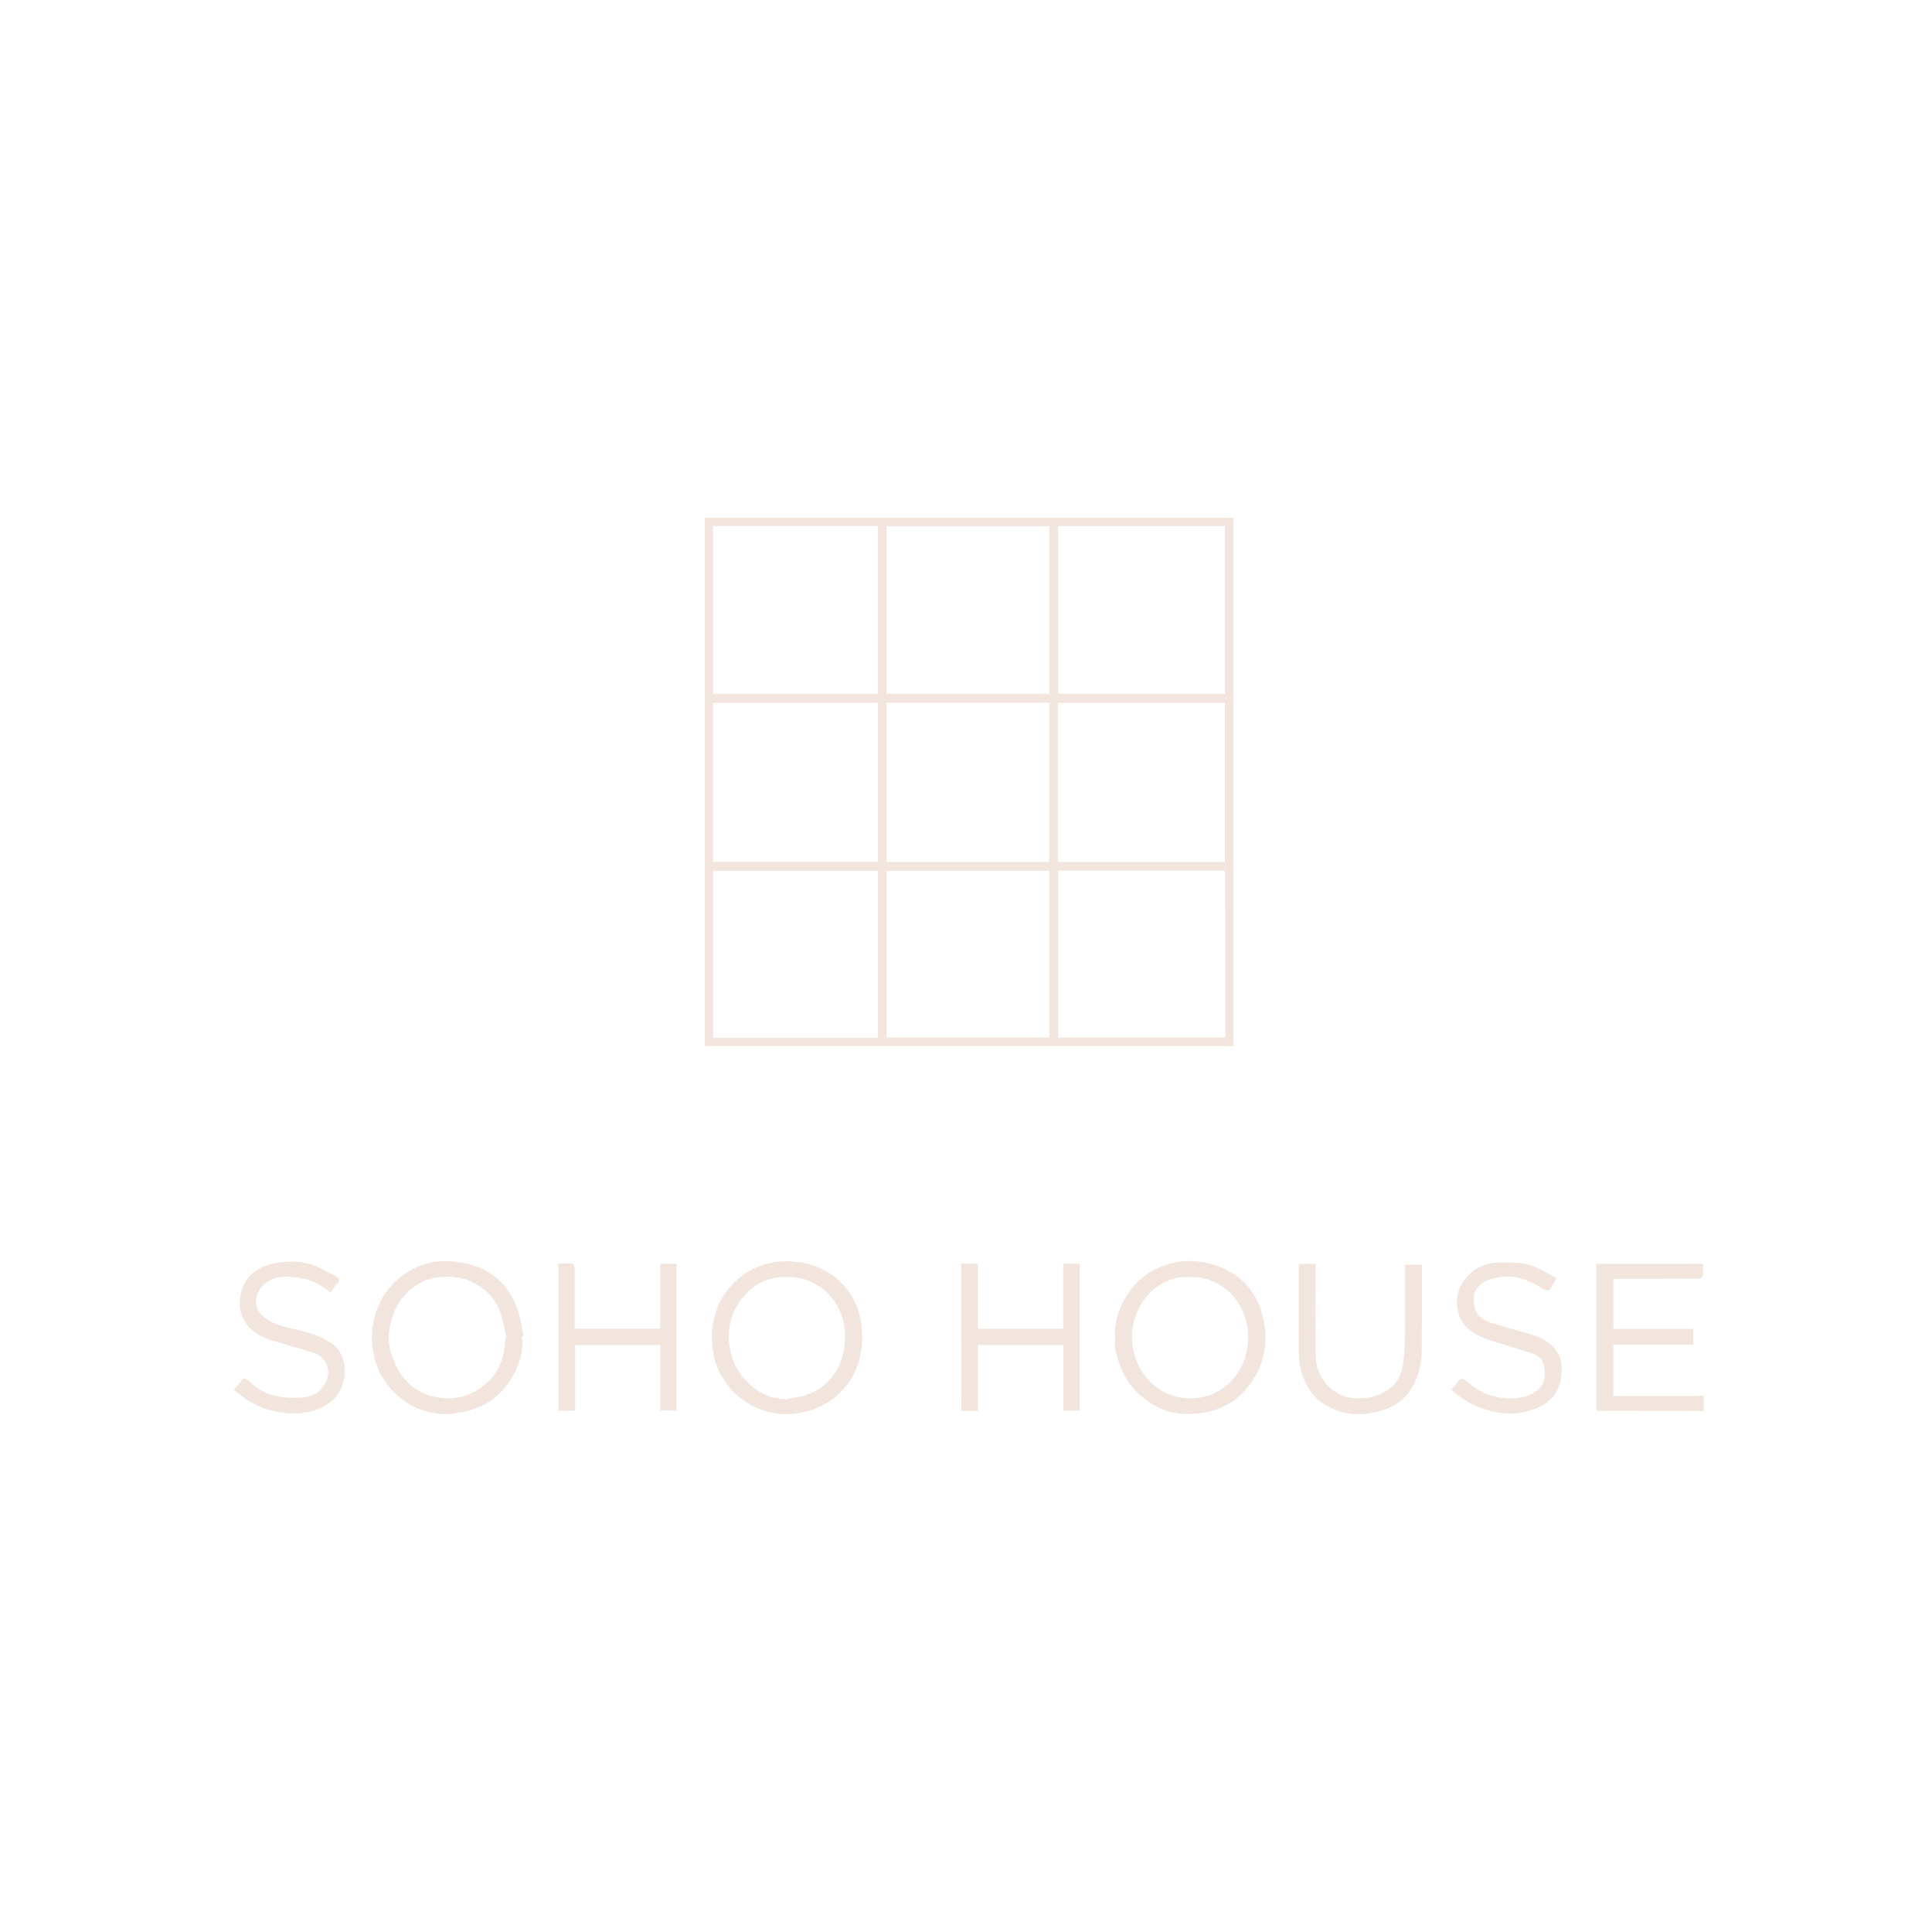 <svg width="347" height="347" viewBox="0 0 347 347" fill="none" xmlns="http://www.w3.org/2000/svg">
<g clip-path="url(#clip0_1335_3188)">
<path d="M221.508 187.885H126.594V93H221.508V187.885ZM220.034 156.514C219.96 156.469 219.884 156.423 219.81 156.378C219.653 156.366 219.496 156.344 219.338 156.344C209.832 156.344 200.323 156.344 190.817 156.344C190.57 156.344 190.326 156.368 190.051 156.382V186.356H220.07C220.07 185.954 220.07 185.611 220.07 185.268C220.07 178.331 220.074 171.393 220.07 164.456C220.07 161.807 220.047 159.159 220.034 156.512V156.514ZM190.051 94.487V124.624H220.013V94.487H190.051ZM157.662 94.499H128.056V124.623H157.662V94.499ZM157.672 186.381V156.414H128.062V186.381H157.672ZM188.454 94.5H159.24V124.626H188.454V94.5ZM159.229 186.345H188.446V156.397H159.229V186.345ZM219.996 154.813V126.242H190.03V154.813H219.996ZM157.668 154.807V126.233H128.043V154.807H157.668ZM188.45 154.82V126.221H159.257V154.82H188.45ZM220.159 155.213L220.057 155.139V156.003H220.159V155.213ZM220.049 125.699C220.089 125.689 220.129 125.682 220.169 125.672C220.157 125.477 220.144 125.28 220.133 125.085C220.104 125.085 220.078 125.089 220.049 125.09V125.699Z" fill="#F2E5DD"/>
<path d="M93.72 239.996C94.092 242.387 93.424 244.6 92.368 246.648C90.401 250.461 87.287 252.861 82.989 253.604C82.23 253.735 81.473 253.955 80.711 253.977C75.933 254.116 72.143 252.113 69.334 248.358C68.122 246.739 67.392 244.827 67.033 242.77C66.553 240.021 66.832 237.368 67.839 234.826C68.835 232.312 70.54 230.281 72.797 228.75C75.368 227.006 78.235 226.273 81.299 226.562C86.966 227.098 91.114 229.789 93.005 235.343C93.51 236.825 93.703 238.414 94.039 239.953C93.933 239.968 93.828 239.981 93.722 239.996H93.72ZM90.758 240.311C90.835 240.282 90.915 240.252 90.993 240.223C90.591 238.628 90.331 236.98 89.752 235.451C88.831 233.011 86.993 231.299 84.66 230.198C82.755 229.3 80.673 229.194 78.609 229.419C77.676 229.522 76.699 229.76 75.876 230.194C73.503 231.441 71.705 233.293 70.722 235.821C69.742 238.344 69.48 240.989 70.389 243.537C71.777 247.434 74.254 250.241 78.63 251.003C81.591 251.518 84.216 250.829 86.545 249.114C89.481 246.954 90.689 243.874 90.76 240.309L90.758 240.311Z" fill="#F2E5DD"/>
<path d="M200.292 240.227C200.092 237.537 200.955 234.807 202.545 232.392C203.833 230.435 205.604 228.864 207.793 227.837C211.321 226.183 214.949 226.096 218.561 227.349C223.261 228.978 226.028 232.433 226.982 237.242C227.671 240.708 227.242 244.056 225.414 247.214C222.455 252.323 217.857 254.22 212.248 253.922C209.678 253.786 207.344 252.636 205.282 251.024C202.452 248.811 201.107 245.751 200.31 242.389C200.17 241.792 200.29 241.135 200.29 240.227H200.292ZM213.603 229.383C207.901 229.012 203.258 234.324 203.313 240.201C203.368 246.174 207.901 251.308 214.047 251.173C219.636 251.05 224.162 246.371 224.185 240.307C224.209 234.131 219.65 229.165 213.603 229.381V229.383Z" fill="#F2E5DD"/>
<path d="M127.881 240.203C127.731 232.712 133.772 226.193 141.843 226.545C149.653 226.885 154.262 232.31 154.786 238.524C155.66 248.908 147.958 254.066 141.08 253.994C133.962 253.921 127.697 247.968 127.879 240.205L127.881 240.203ZM141.321 251.302C142.195 251.128 143.077 250.98 143.944 250.772C149.01 249.558 151.512 245.331 151.753 240.828C151.855 238.909 151.586 237.033 150.761 235.271C149.691 232.985 147.994 231.278 145.72 230.228C144.134 229.497 142.412 229.308 140.638 229.361C138.22 229.434 136.152 230.298 134.451 231.931C131.221 235.031 130.252 238.856 131.304 243.147C132.395 247.584 136.604 251.372 141.321 251.304V251.302Z" fill="#F2E5DD"/>
<path d="M289.757 241.684V250.721H305.997V253.31C305.934 253.352 305.887 253.415 305.837 253.415C299.527 253.415 293.216 253.407 286.904 253.401C286.847 253.343 286.792 253.286 286.735 253.227C286.724 245.437 286.715 237.649 286.703 229.859C286.703 228.919 286.703 227.981 286.703 226.989H305.854C305.854 227.716 305.923 228.468 305.811 229.192C305.779 229.396 305.227 229.662 304.912 229.664C300.206 229.694 295.498 229.684 290.792 229.684C290.478 229.684 290.165 229.684 289.778 229.684V238.687H304.134V241.506C299.387 241.506 294.664 241.506 289.939 241.506C289.878 241.565 289.818 241.623 289.757 241.684Z" fill="#F2E5DD"/>
<path d="M103.221 227.869V238.623H118.575V226.989H121.525V253.337H118.585V241.567H103.29V253.354H100.289V226.943C101.144 226.943 101.987 226.905 102.819 226.975C102.975 226.989 103.092 227.432 103.229 227.676C103.147 227.707 103.068 227.737 102.986 227.767C103.064 227.801 103.144 227.835 103.221 227.868V227.869Z" fill="#F2E5DD"/>
<path d="M172.82 226.977H175.65V238.645H190.959V226.985H193.92V253.343H190.978V241.567H175.69V253.422H172.811C172.765 253.382 172.716 253.375 172.661 253.4C172.653 245.424 172.646 237.448 172.638 229.472C172.638 228.747 172.631 228.023 172.625 227.297L172.82 226.977Z" fill="#F2E5DD"/>
<path d="M236.274 226.994C236.274 227.35 236.274 227.657 236.274 227.964C236.277 233.164 236.23 238.367 236.304 243.565C236.359 247.43 239.335 251.152 243.904 251.156C245.678 251.156 247.303 250.832 248.857 249.904C250.755 248.769 251.711 247.066 251.998 245.003C252.254 243.156 252.328 241.275 252.35 239.407C252.4 235.343 252.365 231.279 252.365 227.142H255.322C255.34 227.295 255.376 227.477 255.376 227.661C255.376 232.609 255.396 237.558 255.355 242.506C255.334 244.995 254.753 247.384 253.426 249.504C251.804 252.092 249.238 253.263 246.34 253.791C243.601 254.292 240.938 253.896 238.506 252.604C236.416 251.493 234.952 249.724 234.089 247.468C233.419 245.719 233.243 243.925 233.25 242.076C233.273 237.347 233.258 232.621 233.258 227.892C233.258 227.614 233.258 227.333 233.258 226.994H236.272H236.274Z" fill="#F2E5DD"/>
<path d="M260.662 249.567C261.047 249.116 261.443 248.729 261.743 248.28C262.308 247.434 262.781 247.502 263.515 248.163C264.928 249.436 266.561 250.364 268.452 250.806C270.813 251.357 273.146 251.414 275.327 250.249C276.765 249.48 277.541 248.233 277.457 246.494C277.382 244.935 276.917 243.662 275.341 243.129C273.398 242.472 271.422 241.911 269.461 241.305C267.151 240.591 264.804 239.973 263.099 238.047C261.459 236.192 261.248 232.937 262.375 230.901C263.943 228.066 266.466 226.716 269.675 226.748C271.323 226.763 273.038 226.735 274.595 227.174C276.23 227.636 277.715 228.631 279.261 229.404C279.364 229.455 279.514 229.637 279.493 229.675C279.119 230.347 278.789 231.067 278.288 231.632C278.129 231.812 277.393 231.711 277.09 231.499C274.341 229.574 271.286 228.75 268.069 229.639C265.068 230.469 264.074 232.535 265.03 235.358C265.39 236.423 266.483 237.145 267.589 237.505C269.743 238.202 271.927 238.818 274.114 239.403C276.008 239.911 277.808 240.595 279.127 242.101C279.965 243.059 280.475 244.198 280.473 245.537C280.471 246.943 280.435 248.294 279.745 249.607C279.003 251.016 277.966 252.003 276.545 252.674C272.74 254.472 268.975 254.138 265.207 252.562C263.513 251.853 262.041 250.83 260.656 249.569L260.662 249.567Z" fill="#F2E5DD"/>
<path d="M42 249.601C42.47 249.05 42.943 248.578 43.318 248.04C43.749 247.424 44.09 247.502 44.595 247.966C46.131 249.377 47.899 250.489 49.959 250.812C51.622 251.073 53.39 251.17 55.038 250.901C56.992 250.58 58.342 249.241 58.854 247.242C59.272 245.607 58.183 243.58 56.478 243.027C53.94 242.203 51.351 241.532 48.807 240.729C46.776 240.087 44.915 239.09 43.853 237.152C43.185 235.936 42.914 234.595 43.111 233.138C43.622 229.343 46.11 227.47 49.526 226.852C51.929 226.416 54.467 226.46 56.819 227.441C58.003 227.936 59.11 228.614 60.252 229.207C60.933 229.559 61.242 229.921 60.51 230.596C60.064 231.007 59.776 231.586 59.395 232.123C57.597 230.711 55.651 229.718 53.473 229.465C51.345 229.216 49.137 229.057 47.37 230.759C45.585 232.479 45.462 234.894 47.345 236.486C48.804 237.719 50.63 238.225 52.438 238.632C54.905 239.187 57.352 239.789 59.469 241.214C61.045 242.277 61.815 243.918 61.902 245.787C62.092 249.826 59.759 252.518 55.738 253.519C53.31 254.123 50.86 253.892 48.426 253.255C45.96 252.611 43.942 251.249 42.002 249.603L42 249.601Z" fill="#F2E5DD"/>
<path d="M172.821 226.977L172.626 227.297C172.571 227.222 172.516 227.146 172.461 227.07C172.58 227.038 172.7 227.008 172.821 226.975V226.977Z" fill="#F2E5DD"/>
<path d="M103.22 227.87C103.142 227.835 103.062 227.801 102.984 227.769C103.066 227.739 103.146 227.709 103.227 227.678C103.225 227.743 103.221 227.807 103.22 227.871V227.87Z" fill="#F2E5DD"/>
<path d="M289.758 241.684C289.819 241.625 289.879 241.566 289.94 241.506C289.879 241.565 289.819 241.623 289.758 241.684Z" fill="#F2E5DD"/>
<path d="M172.656 253.399C172.711 253.375 172.761 253.382 172.806 253.422C172.759 253.462 172.711 253.502 172.664 253.541L172.656 253.399Z" fill="#F2E5DD"/>
<path d="M220.157 155.215V156.006H220.055V155.141L220.157 155.215Z" fill="#F2E5DD"/>
<path d="M220.047 125.7V125.092C220.075 125.092 220.102 125.089 220.13 125.087C220.142 125.282 220.155 125.479 220.166 125.674C220.127 125.683 220.087 125.691 220.047 125.7Z" fill="#F2E5DD"/>
</g>
<defs>
<clipPath id="clip0_1335_3188">
<rect width="264" height="161" fill="white" transform="translate(42 93)"/>
</clipPath>
</defs>
</svg>
